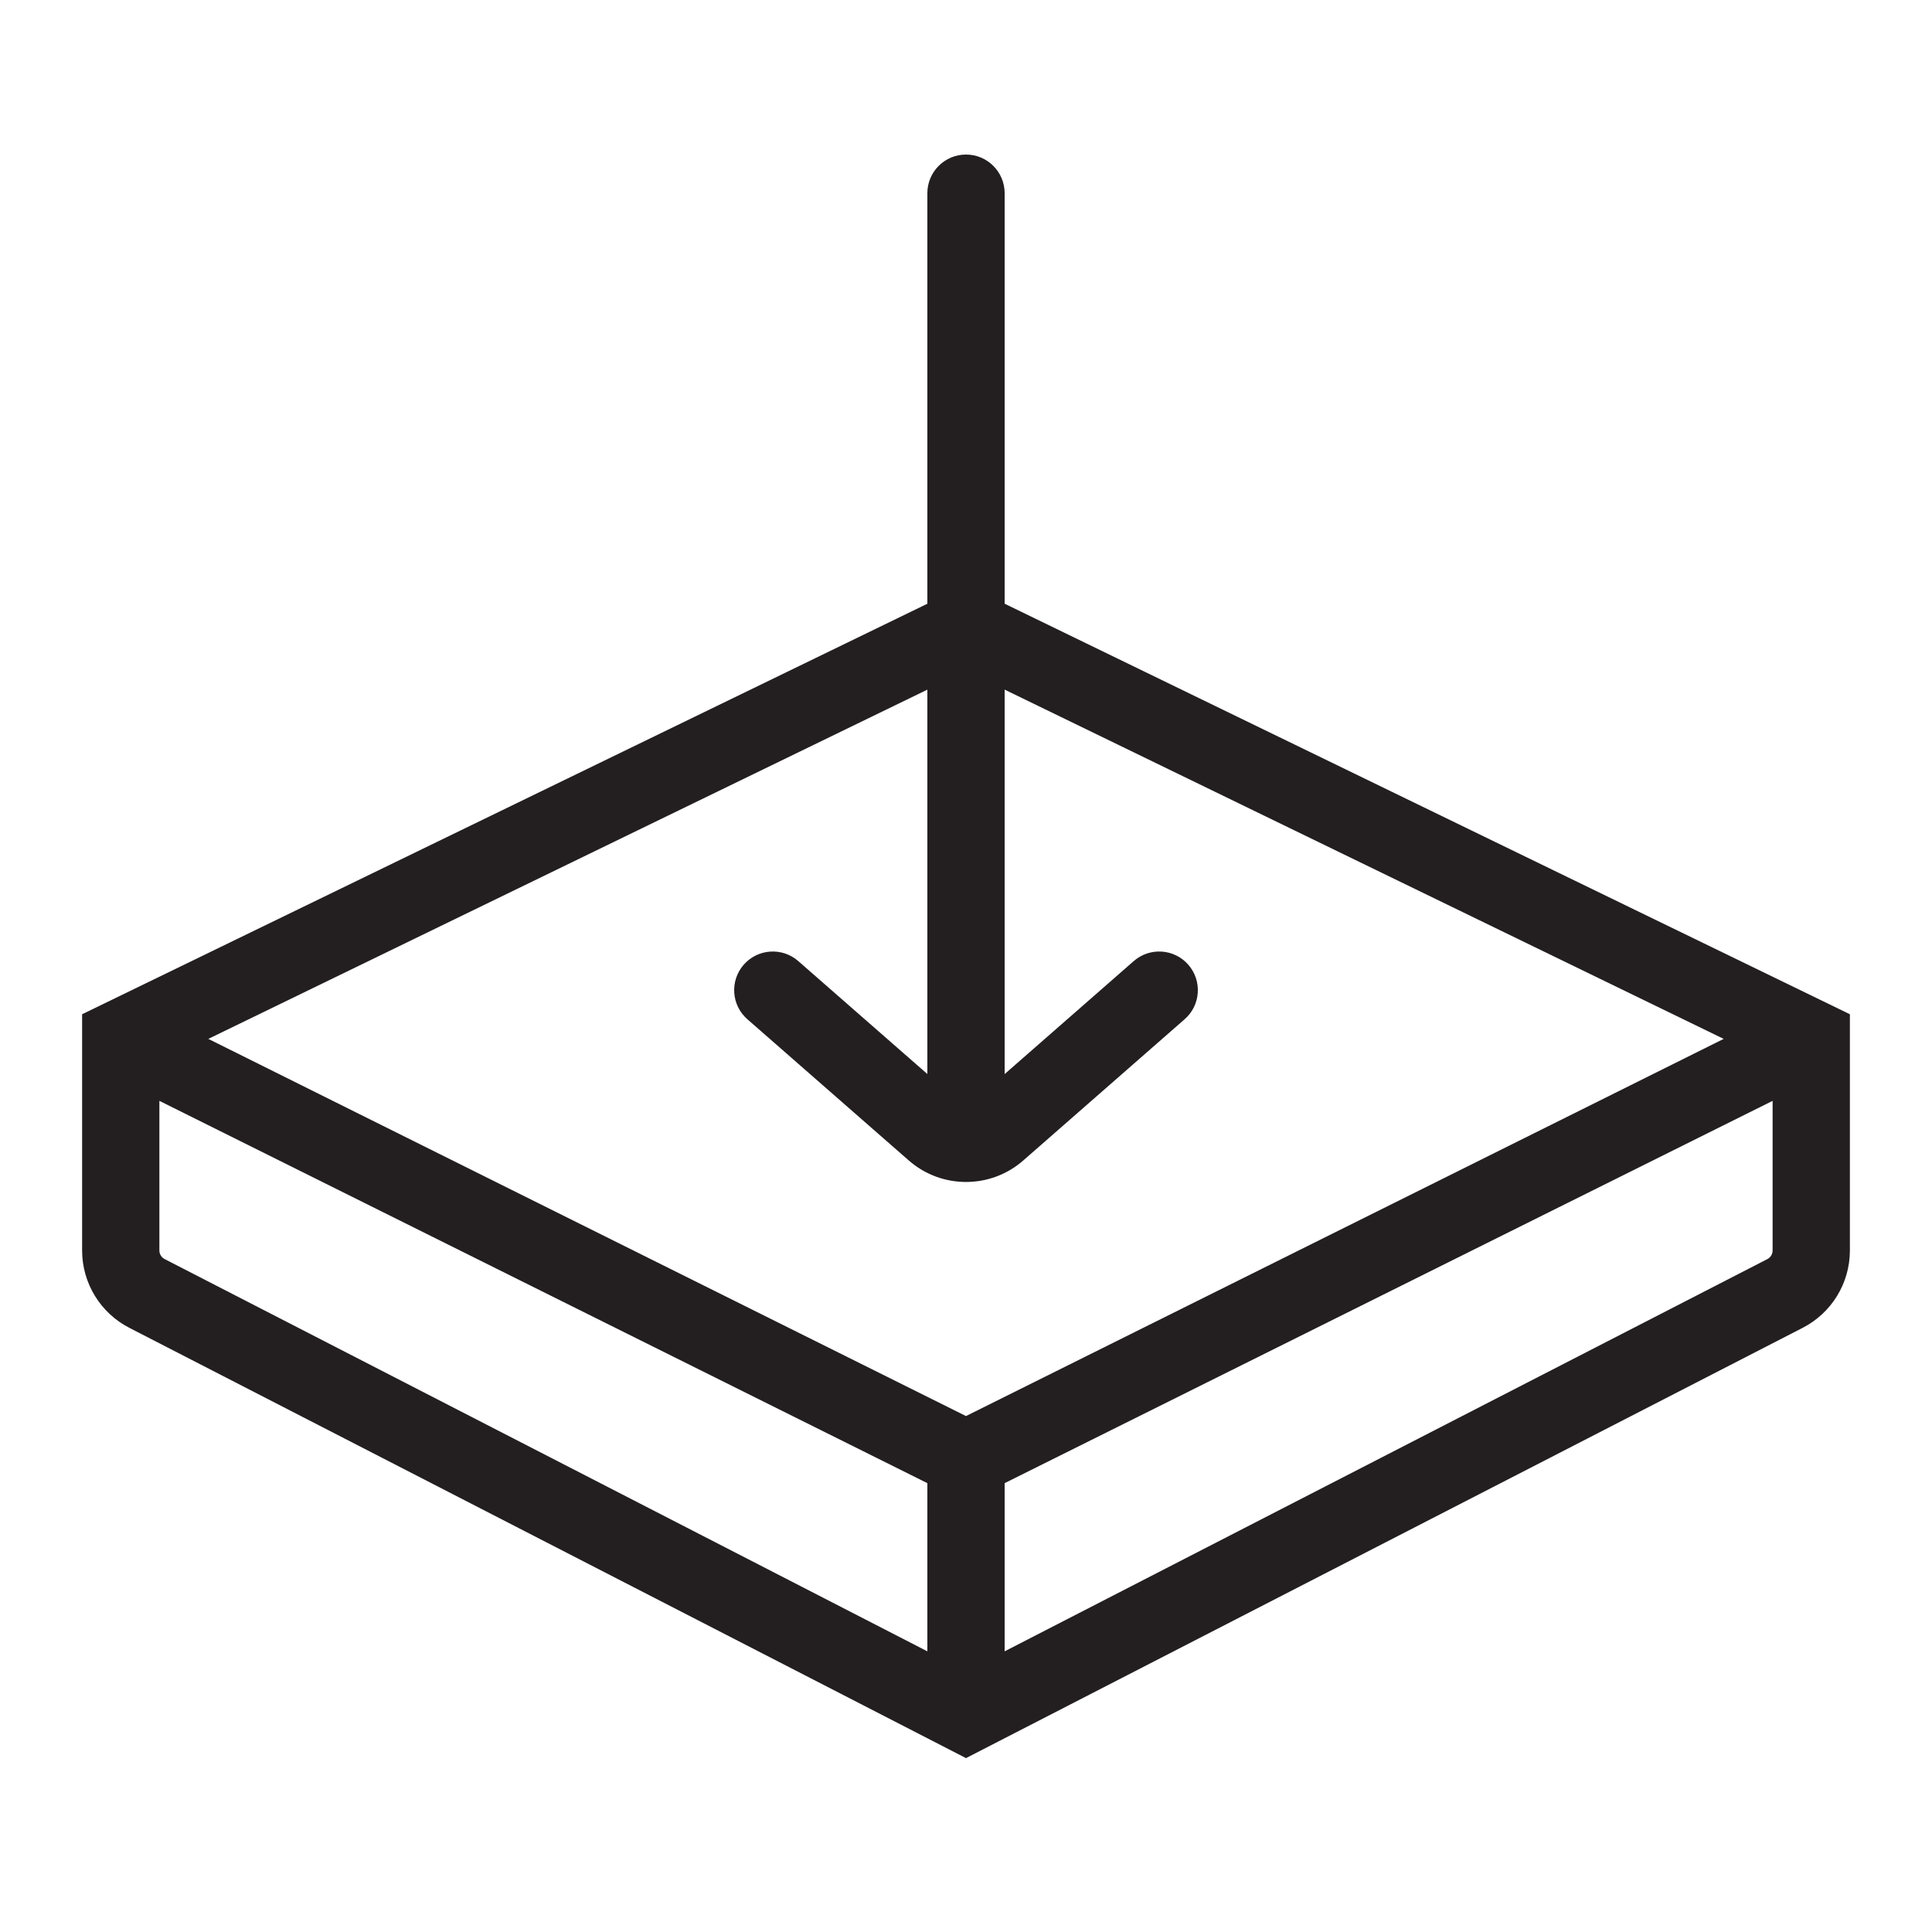 <svg width="40" height="40" viewBox="0 0 40 40" fill="none" xmlns="http://www.w3.org/2000/svg">
<path fill-rule="evenodd" clip-rule="evenodd" d="M19.214 12.493C19.71 12.251 20.29 12.251 20.787 12.493L38.3 20.999V25.89C38.3 26.564 37.923 27.182 37.323 27.491L20 36.4L2.677 27.491C2.077 27.182 1.7 26.564 1.7 25.89V20.999L19.214 12.493ZM20.088 13.932C20.032 13.905 19.968 13.905 19.913 13.932L4.313 21.509L20 29.318L35.687 21.509L20.088 13.932ZM36.7 22.792L20.8 30.707V34.189L36.592 26.068C36.658 26.033 36.7 25.965 36.7 25.89V22.792ZM19.2 34.189V30.707L3.3 22.792V25.89C3.3 25.965 3.342 26.033 3.409 26.068L19.2 34.189Z" fill="#231F20"/>
<path fill-rule="evenodd" clip-rule="evenodd" d="M20 3.2C20.442 3.2 20.8 3.558 20.8 4V23C20.8 23.442 20.442 23.8 20 23.8C19.558 23.8 19.2 23.442 19.2 23V4C19.2 3.558 19.558 3.2 20 3.2Z" fill="#231F20"/>
<path fill-rule="evenodd" clip-rule="evenodd" d="M15.398 19.973C15.689 19.641 16.195 19.607 16.527 19.898L19.869 22.822C19.944 22.888 20.056 22.888 20.132 22.822L23.473 19.898C23.806 19.607 24.311 19.641 24.602 19.973C24.893 20.306 24.86 20.811 24.527 21.102L21.186 24.026C20.507 24.62 19.494 24.62 18.815 24.026L15.473 21.102C15.141 20.811 15.107 20.306 15.398 19.973Z" fill="#231F20"/>
</svg>
